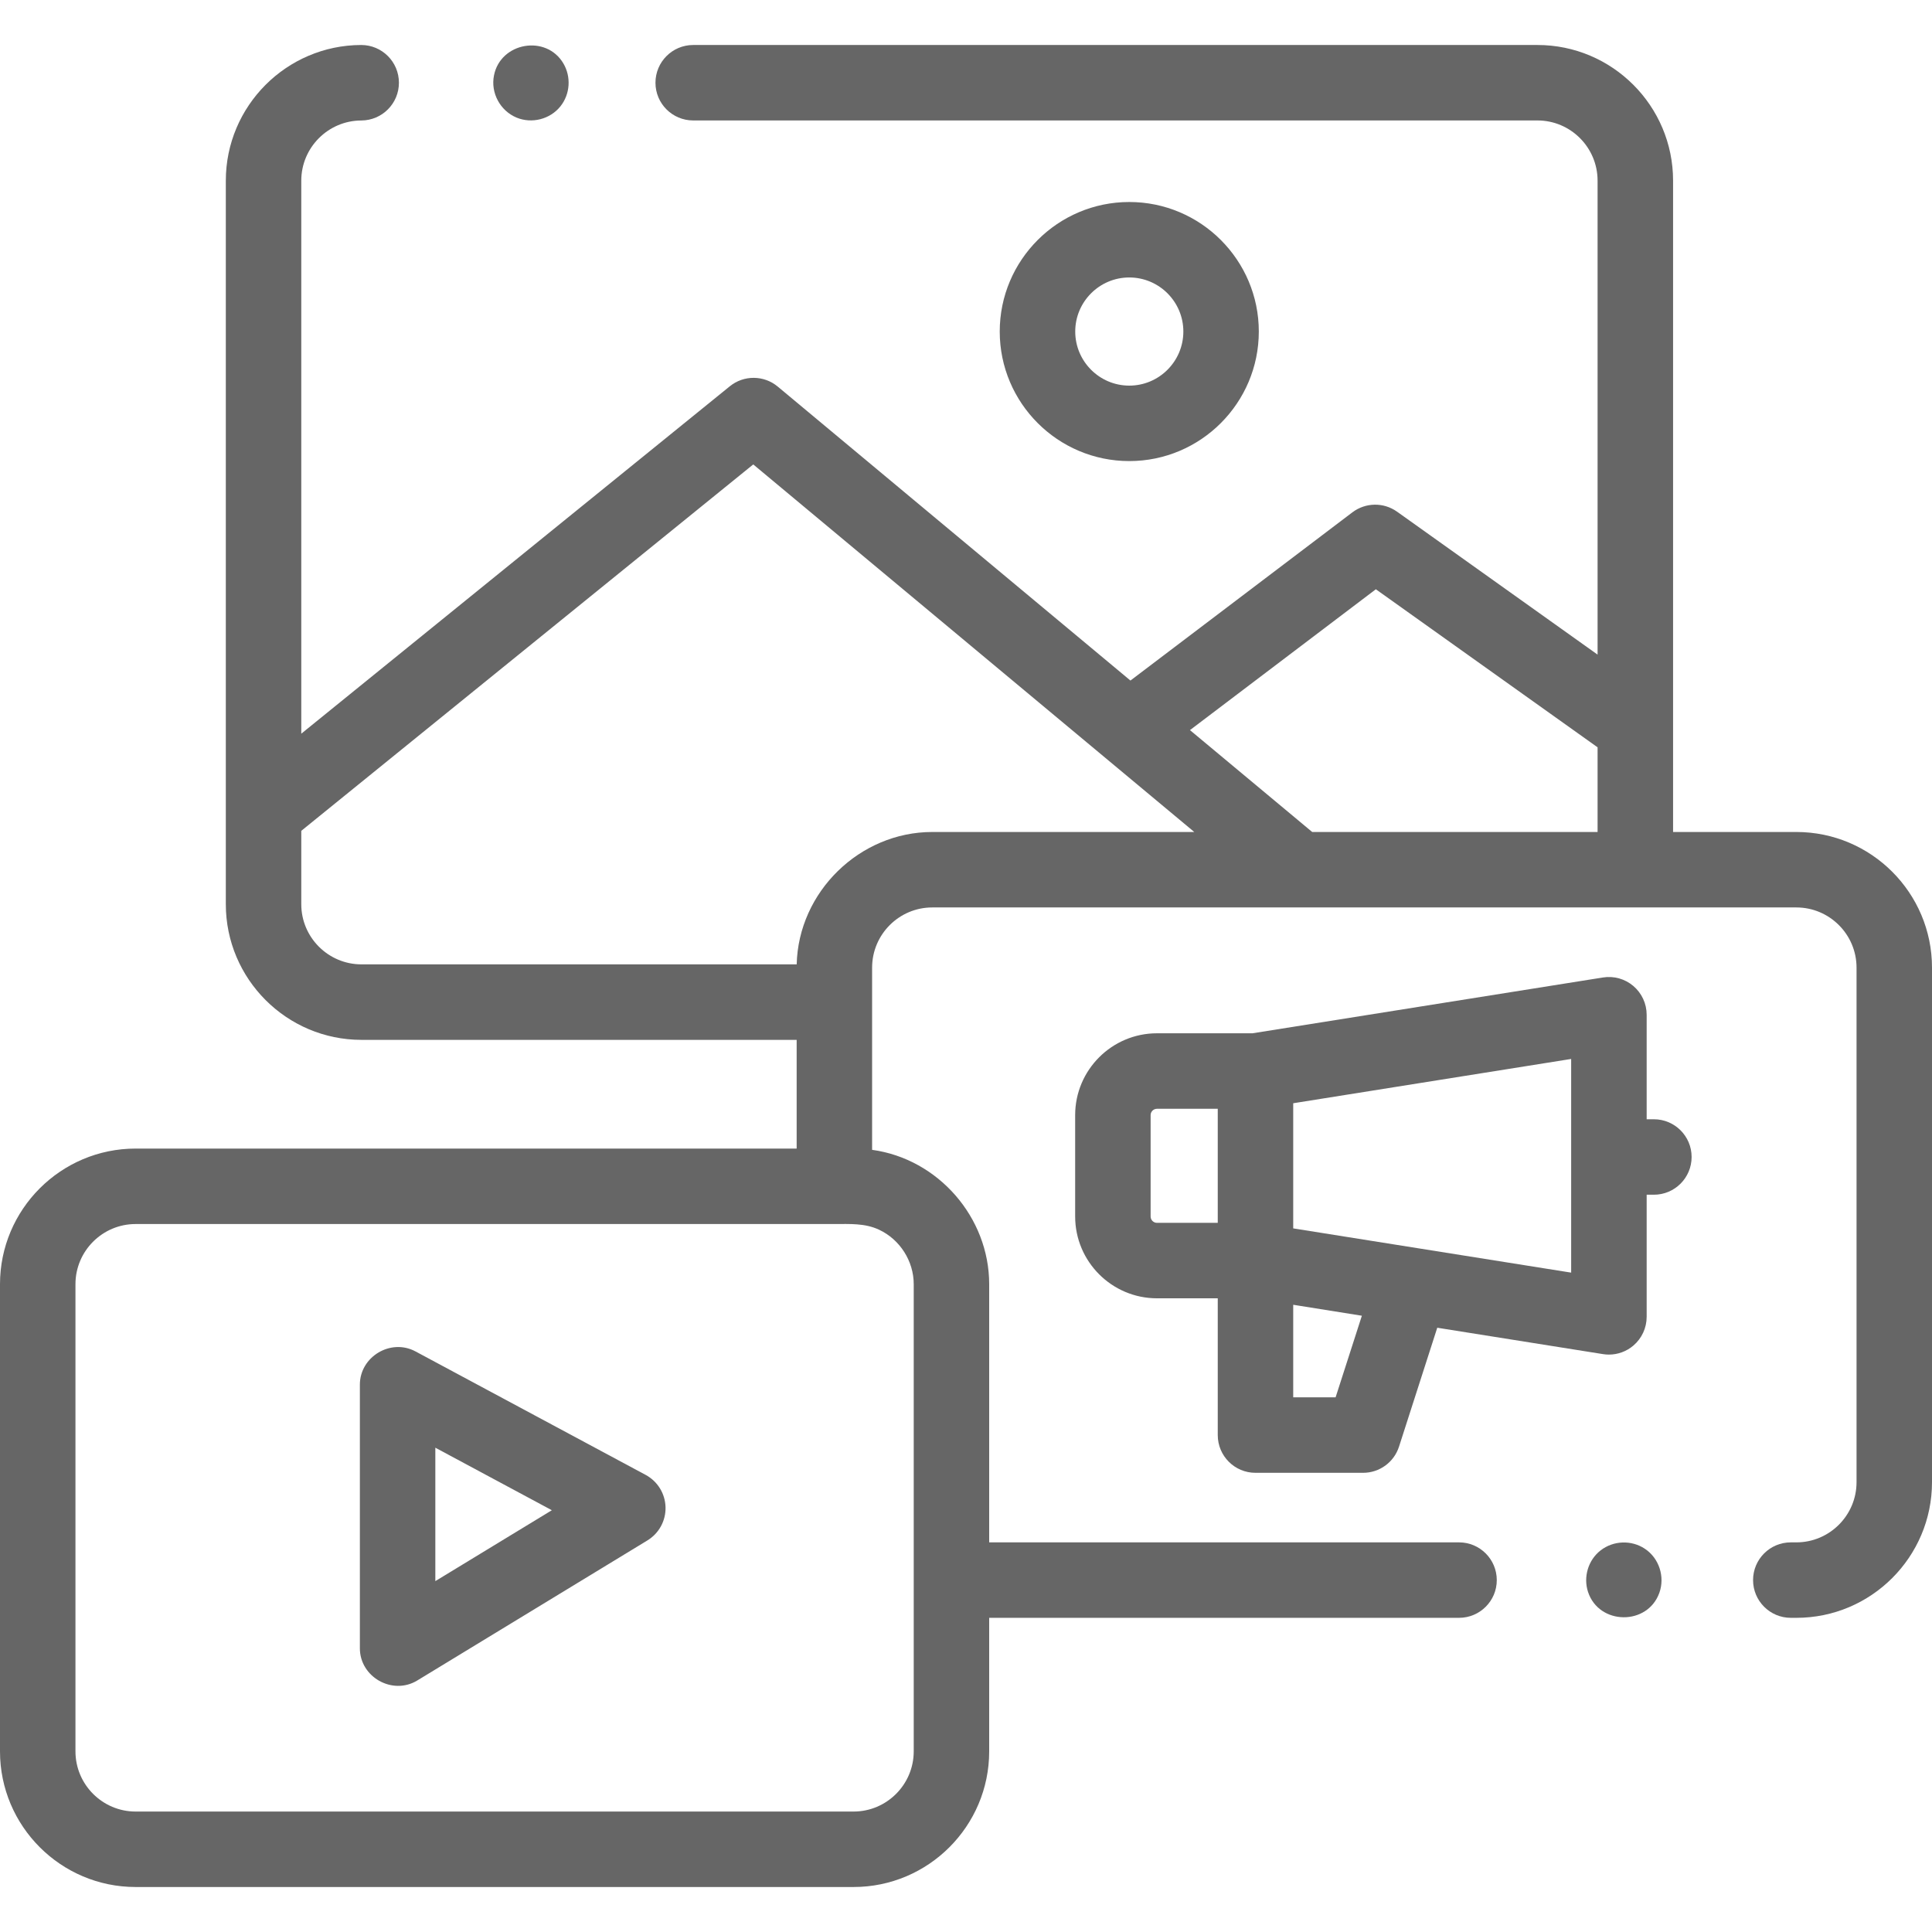<svg width="52" height="52" viewBox="0 0 52 52" fill="none" xmlns="http://www.w3.org/2000/svg">
<g id="fi_2222366" clip-path="url(#clip0_4403_7124)">
<path id="Vector" d="M48.349 22.393H45.031V4.862C45.031 2.849 43.393 1.211 41.381 1.211H18.658C18.097 1.211 17.642 1.666 17.642 2.227C17.642 2.788 18.097 3.242 18.658 3.242H41.381C42.273 3.242 42.999 3.969 42.999 4.862V17.619L37.602 13.772C37.24 13.514 36.753 13.522 36.399 13.79L30.426 18.317L20.933 10.405C20.561 10.095 20.02 10.091 19.644 10.396L8.109 19.747V4.862C8.109 3.971 8.834 3.245 9.724 3.243C10.285 3.241 10.739 2.785 10.737 2.224C10.736 1.664 10.281 1.211 9.722 1.211C9.721 1.211 9.72 1.211 9.719 1.211C7.711 1.217 6.078 2.855 6.078 4.862V24.337C6.078 26.35 7.716 27.988 9.729 27.988H21.442V30.914H3.65C1.638 30.914 0 32.551 0 34.564V47.139C0 49.151 1.638 50.789 3.65 50.789H22.974C24.986 50.789 26.624 49.151 26.624 47.139V43.544H39.27C39.831 43.544 40.286 43.089 40.286 42.529C40.286 41.968 39.831 41.513 39.27 41.513H26.624V34.564C26.624 32.767 25.253 31.192 23.473 30.948V26.044C23.473 25.151 24.199 24.424 25.092 24.424H48.349C49.242 24.424 49.969 25.151 49.969 26.044V39.893C49.969 40.786 49.242 41.513 48.349 41.513H48.2C47.639 41.513 47.184 41.967 47.184 42.528C47.184 43.089 47.639 43.544 48.2 43.544H48.349C50.362 43.544 52 41.906 52 39.893V26.044C52 24.03 50.362 22.393 48.349 22.393ZM24.593 47.138C24.593 48.031 23.866 48.758 22.974 48.758H3.65C2.758 48.758 2.031 48.031 2.031 47.138V34.564C2.031 33.671 2.758 32.945 3.65 32.945H22.455C22.867 32.945 23.278 32.918 23.662 33.099C24.224 33.363 24.593 33.944 24.593 34.564L24.593 47.138ZM25.092 22.393C23.14 22.393 21.489 24.004 21.443 25.956H9.729C8.836 25.956 8.109 25.23 8.109 24.337V22.362L20.274 12.5L32.144 22.393L25.092 22.393ZM35.318 22.393L32.028 19.651L37.031 15.86L42.999 20.114V22.393H35.318Z" fill="#666666"/>
<path id="Vector_2" d="M13.903 3.165C14.314 3.336 14.806 3.21 15.084 2.862C15.347 2.533 15.377 2.067 15.162 1.705C14.698 0.923 13.473 1.139 13.296 2.028C13.201 2.498 13.461 2.981 13.903 3.165Z" fill="#666666"/>
<path id="Vector_3" d="M33.791 39.641H36.688C37.129 39.641 37.52 39.356 37.655 38.936L38.684 35.736L43.144 36.446C43.197 36.455 43.251 36.459 43.304 36.459C43.544 36.459 43.778 36.374 43.963 36.216C44.189 36.023 44.32 35.741 44.32 35.443V32.156H44.514C45.075 32.156 45.53 31.701 45.53 31.14C45.53 30.58 45.075 30.125 44.514 30.125H44.32V27.312C44.32 27.015 44.189 26.732 43.963 26.539C43.737 26.346 43.438 26.262 43.144 26.309L33.711 27.811H31.14C29.926 27.811 28.938 28.799 28.938 30.014V32.742C28.938 33.956 29.926 34.944 31.14 34.944H32.776V38.625C32.776 39.186 33.23 39.641 33.791 39.641ZM35.948 37.609H34.807V35.118L35.007 35.15L36.655 35.413L35.948 37.609ZM42.288 34.253L34.807 33.062V29.694L42.288 28.502V34.253ZM30.969 32.742V30.014C30.969 29.919 31.046 29.843 31.14 29.843H32.776V32.913H31.14C31.046 32.913 30.969 32.836 30.969 32.742Z" fill="#666666"/>
<path id="Vector_4" d="M44.27 41.684C43.909 41.444 43.424 41.463 43.082 41.728C42.746 41.988 42.61 42.444 42.742 42.847C43.038 43.744 44.344 43.76 44.662 42.87C44.816 42.439 44.655 41.937 44.27 41.684Z" fill="#666666"/>
<path id="Vector_5" d="M17.378 39.697L11.182 36.373C10.517 36.017 9.686 36.515 9.686 37.268V44.364C9.686 45.139 10.564 45.636 11.23 45.231L17.426 41.46C17.737 41.27 17.923 40.929 17.913 40.565C17.903 40.2 17.699 39.87 17.378 39.697ZM11.717 42.556V38.965L14.853 40.648L11.717 42.556Z" fill="#666666"/>
<path id="Vector_6" d="M33.881 8.923C33.881 7.001 32.317 5.437 30.395 5.437C28.472 5.437 26.908 7.001 26.908 8.923C26.908 10.846 28.472 12.41 30.395 12.41C32.317 12.41 33.881 10.846 33.881 8.923ZM28.94 8.923C28.94 8.121 29.592 7.468 30.395 7.468C31.197 7.468 31.85 8.121 31.85 8.923C31.85 9.726 31.197 10.379 30.395 10.379C29.592 10.379 28.94 9.726 28.94 8.923Z" fill="#666666"/>
</g>
<defs>
<clipPath id="clip0_4403_7124">
<rect width="52" height="52" fill="white"/>
</clipPath>
</defs>
</svg>
